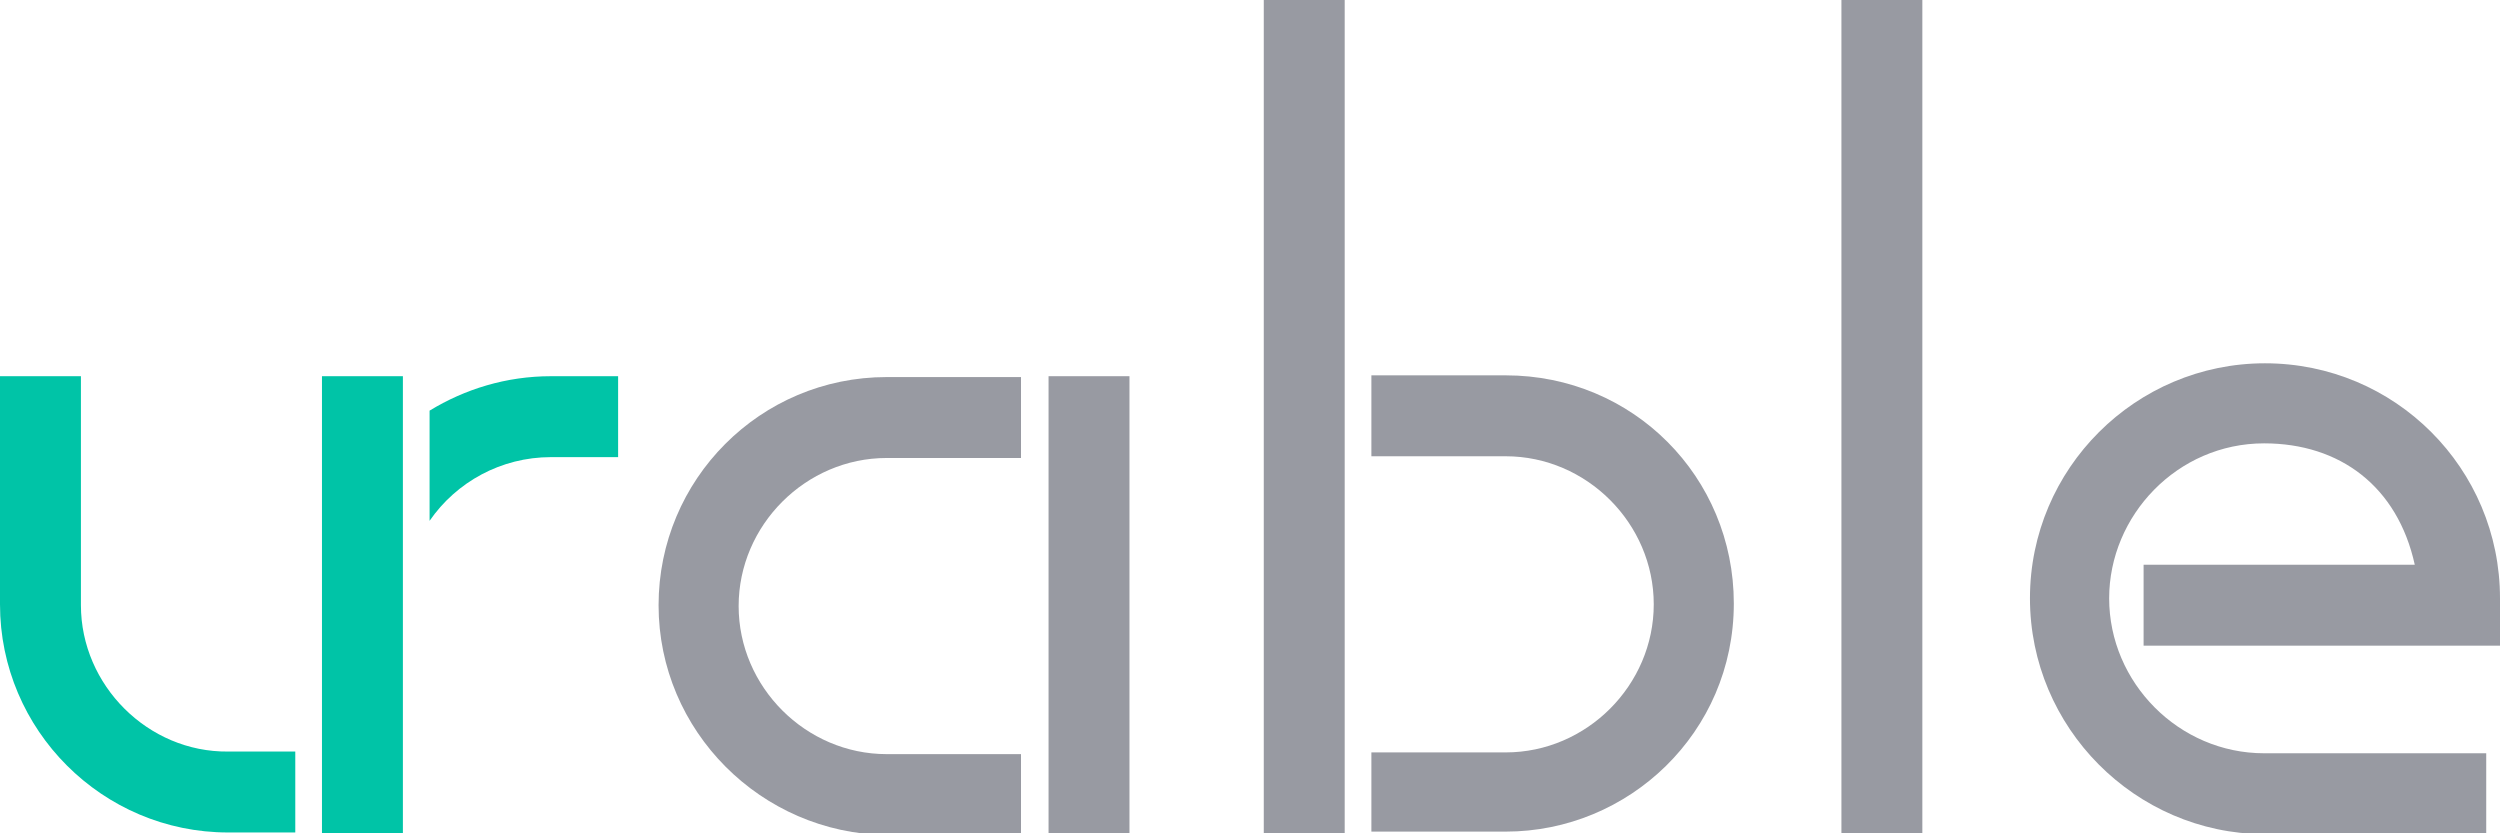 <?xml version="1.0" encoding="utf-8"?>
<!-- Generator: Adobe Illustrator 24.0.0, SVG Export Plug-In . SVG Version: 6.00 Build 0)  -->
<svg version="1.1" id="Layer_1" xmlns="http://www.w3.org/2000/svg" xmlns:xlink="http://www.w3.org/1999/xlink" x="0px" y="0px"
	 viewBox="0 0 290.4 96.8" style="enable-background:new 0 0 290.4 96.8;" xml:space="preserve">
<style type="text/css">
	.st0{fill:#00C4A7;}
	.st1{fill:#989AA2;}
</style>
<g>
	<path class="st0" d="M9.4,70.3V43.7H0v26.5c0,14.6,11.9,26.5,26.5,26.5h7.8v-9.4h-7.8C17.2,87.4,9.4,79.6,9.4,70.3z"/>
	<g>
		<path class="st0" d="M64,43.7c-5.2,0-10,1.5-14.1,4v12.8C53,56,58.2,53.1,64,53.1h7.8v-9.4C71.8,43.7,64,43.7,64,43.7z"/>
		<path class="st0" d="M46.8,50L46.8,50v-6.3h-9.4V70c0,0.1,0,0.2,0,0.3v26.5l0,0h9.4l0,0V70.1l0,0C46.8,70.1,46.8,50,46.8,50z"/>
	</g>
</g>
<g>
	<path class="st1" d="M76.5,70.3c0-14.6,11.8-26.5,26.5-26.5h15.6v9.4H103c-9.4,0-17.2,7.8-17.2,17.2s7.8,17.2,17.2,17.2h15.6V97
		H103C88.4,96.8,76.5,84.9,76.5,70.3z M121.8,43.7h9.4v53.1h-9.4C121.8,96.8,121.8,43.7,121.8,43.7z"/>
	<path class="st1" d="M146.8,0h9.4v96.8h-9.4V0z M159.3,87.4h15.6c9.4,0,17.2-7.8,17.2-17.2S184.3,53,174.9,53h-15.6v-9.4h15.6
		c14.8,0,26.5,11.8,26.5,26.5c0,15-12.2,26.5-26.5,26.5h-15.6V87.4z"/>
	<path class="st1" d="M213.9,0h9.4v96.8h-9.4V0z"/>
	<path class="st1" d="M235.8,69.5c0-15.1,12.3-27.3,27.3-27.3c15.1,0,27.3,12.2,27.3,27.3V75H249v-9.4h31.5
		c-2-9.1-8.7-14.1-17.5-14.1c-10.1,0-18,8.4-18,18c0,9.8,8.1,18,18,18h25.8v9.4H263C248,96.8,235.8,84.5,235.8,69.5z"/>
</g>
</svg>
